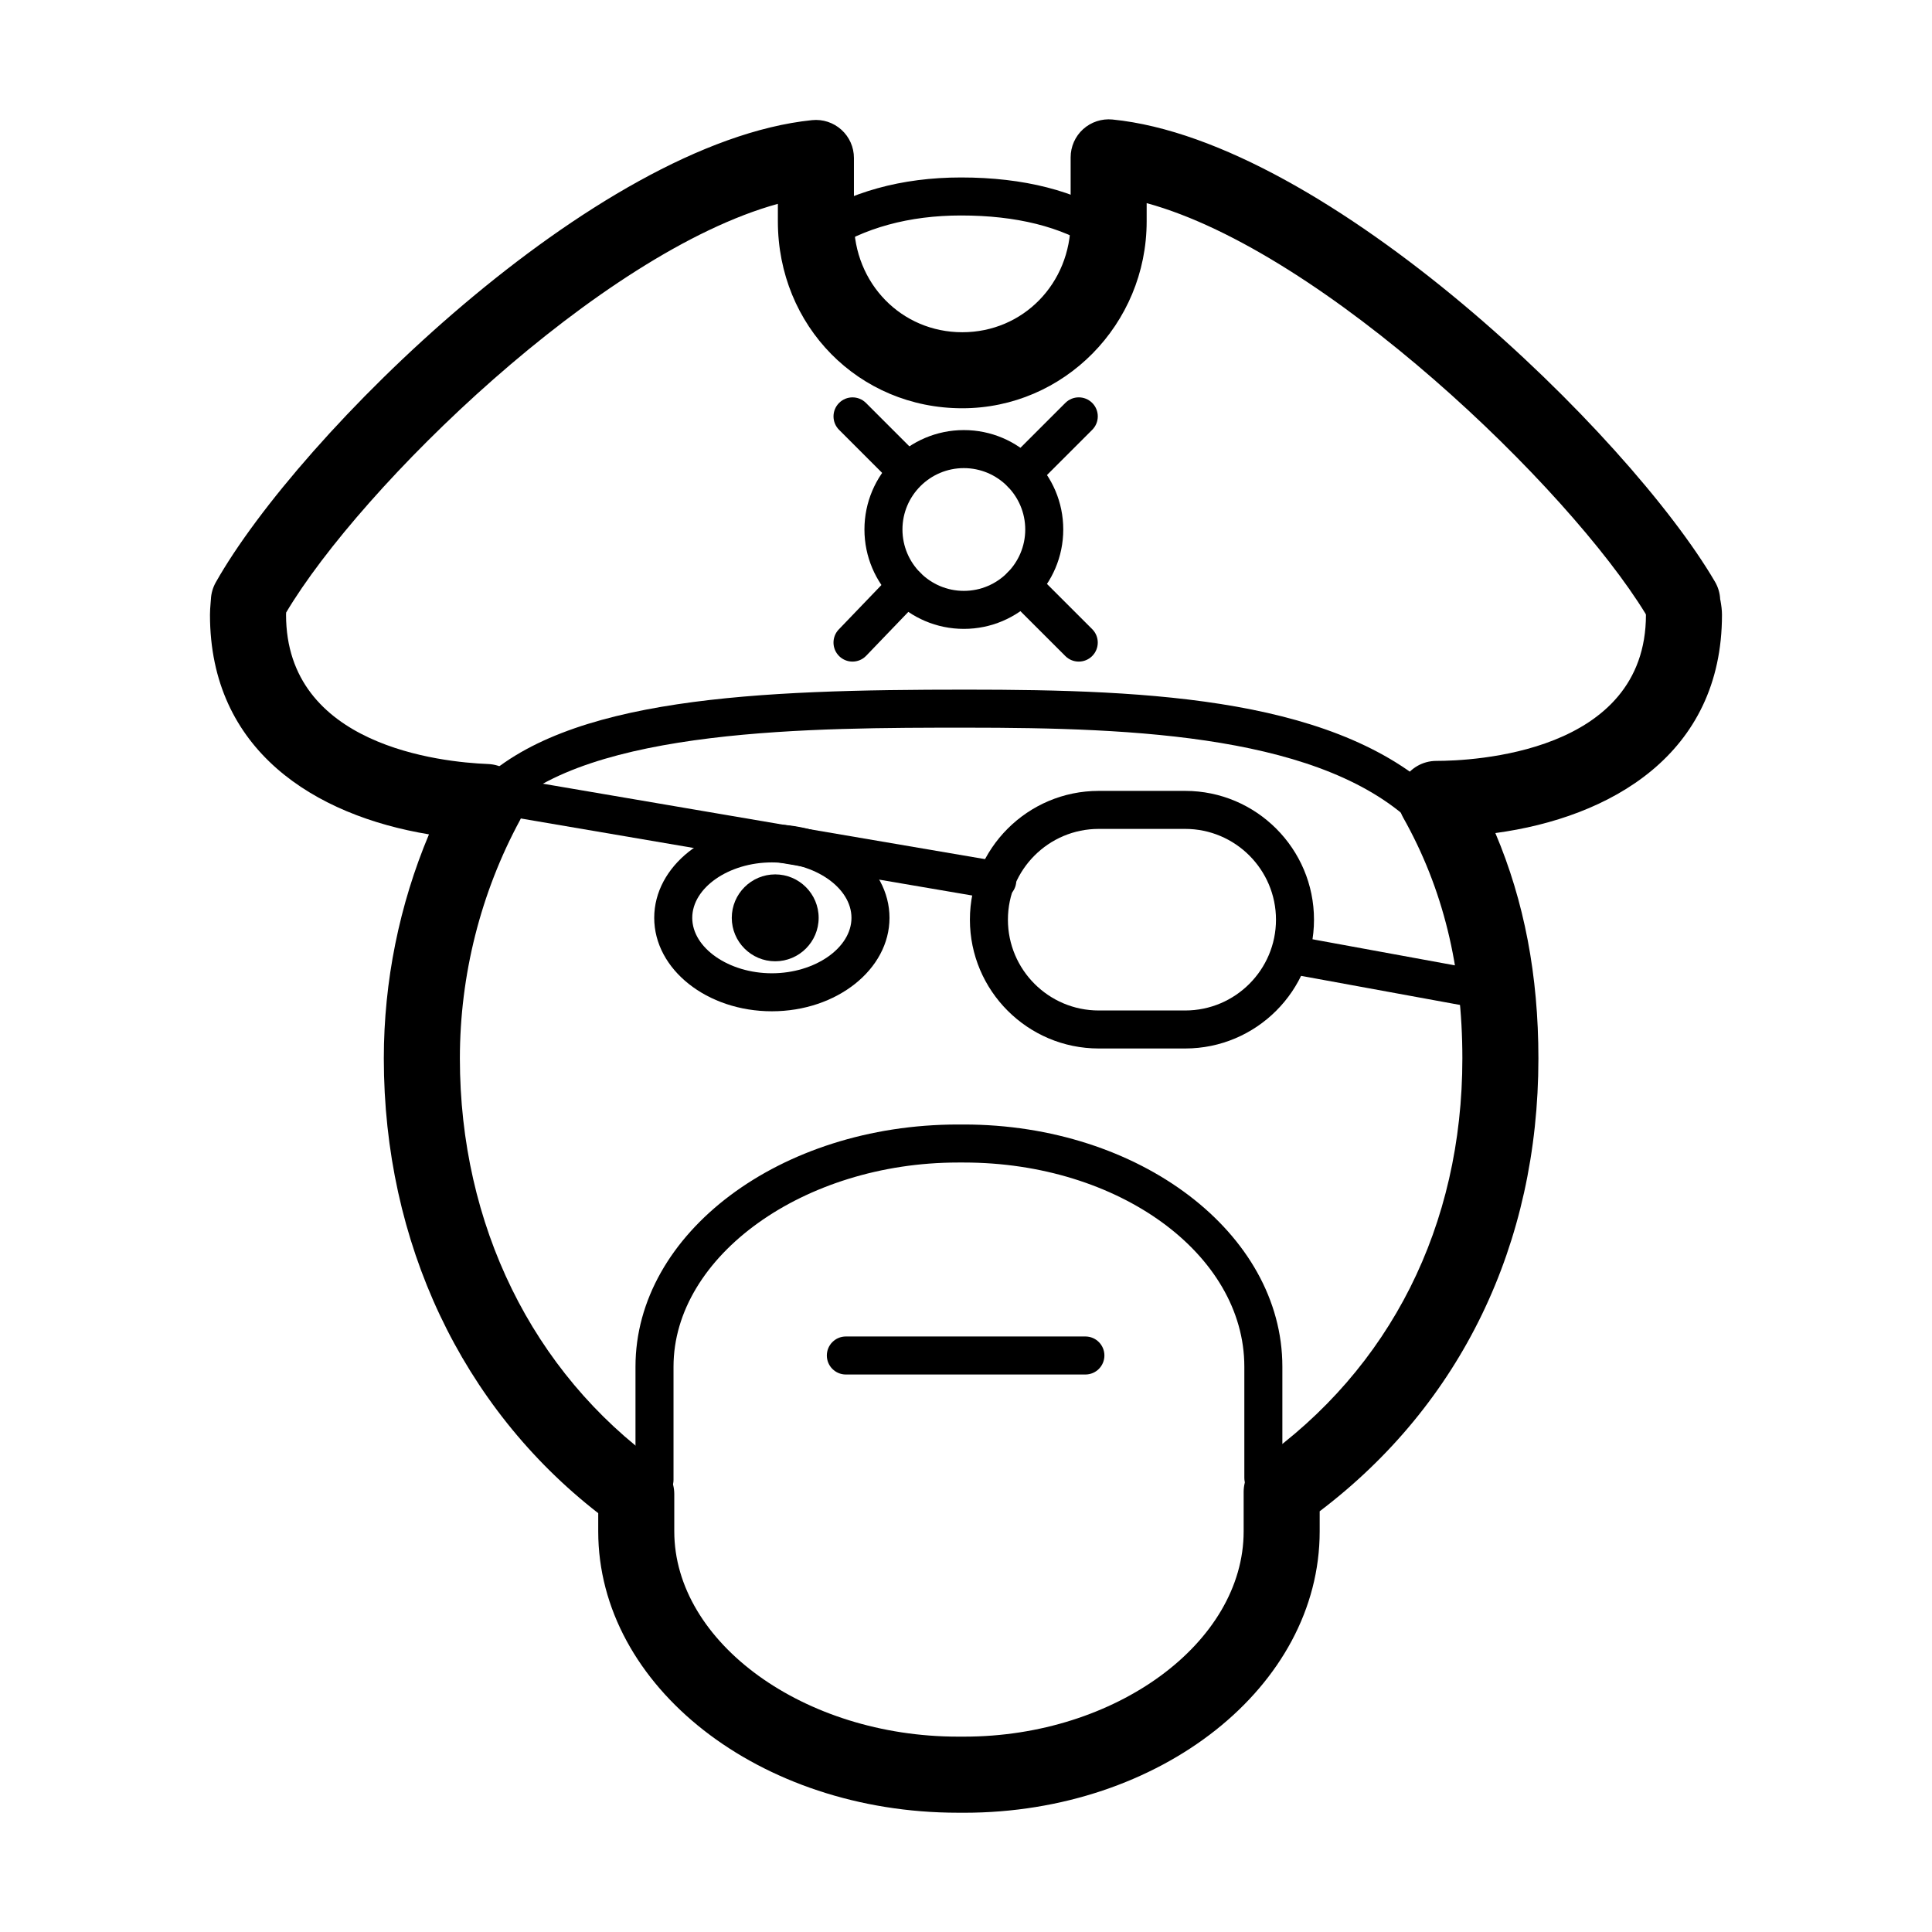 <?xml version="1.0" encoding="UTF-8"?>
<!-- Uploaded to: ICON Repo, www.svgrepo.com, Generator: ICON Repo Mixer Tools -->
<svg fill="#000000" width="800px" height="800px" version="1.1" viewBox="144 144 512 512" xmlns="http://www.w3.org/2000/svg">
 <g>
  <path d="m523.02 364.62c-1.289 0-2.578-0.492-3.562-1.477-24.273-24.27-74.387-26.305-119.45-26.305-39.84 0-100.05 0-122.41 22.359-1.969 1.969-5.152 1.969-7.125 0-1.969-1.969-1.969-5.152 0-7.125 23.375-23.375 74.613-25.312 129.54-25.312 49.242 0 99.578 2.258 126.58 29.258 1.969 1.965 1.969 5.152 0 7.125-0.984 0.984-2.273 1.477-3.562 1.477z"/>
  <path d="m356.22 209.39c-1.391-2.41-0.891-5.445 1.43-6.977 11.453-7.551 25.27-11.383 41.055-11.383 16.594 0 30.426 3.535 41.109 10.516 2.328 1.523 2.988 4.644 1.461 6.973-1.516 2.328-4.637 2.984-6.973 1.465-9.02-5.891-21-8.879-35.598-8.879-13.785 0-25.73 3.269-35.508 9.719-0.855 0.566-4.918 2.137-6.977-1.434z"/>
  <path d="m458.09 421.86h-22.922c-18.824 0-34.133-15.312-34.133-34.133 0-18.824 15.312-34.133 34.133-34.133h22.922c18.824 0 34.133 15.316 34.133 34.133 0.004 18.816-15.305 34.133-34.133 34.133zm-22.922-58.191c-13.266 0-24.059 10.793-24.059 24.059s10.797 24.059 24.059 24.059h22.922c13.266 0 24.059-10.793 24.059-24.059s-10.797-24.059-24.059-24.059z"/>
  <path d="m408.3 382.38c-0.281 0-0.562-0.02-0.852-0.07l-129.59-22.113c-2.746-0.469-4.59-3.074-4.117-5.812 0.469-2.742 3.078-4.586 5.809-4.117l129.59 22.113c2.746 0.469 4.59 3.074 4.117 5.812-0.41 2.453-2.543 4.188-4.957 4.188z"/>
  <path d="m540.55 412c-0.301 0-0.605-0.023-0.91-0.082l-53.281-9.754c-2.742-0.504-4.551-3.129-4.051-5.863 0.504-2.734 3.144-4.527 5.859-4.051l53.281 9.754c2.742 0.504 4.551 3.129 4.051 5.863-0.441 2.434-2.562 4.133-4.949 4.133z"/>
  <path d="m348.55 412c-17.191 0-31.176-11.109-31.176-24.766 0-13.66 13.98-24.766 31.176-24.766 17.195 0 31.176 11.109 31.176 24.766s-13.988 24.766-31.176 24.766zm0-39.453c-11.438 0-21.098 6.727-21.098 14.691 0 7.965 9.664 14.691 21.098 14.691 11.438 0 21.098-6.727 21.098-14.691 0-7.965-9.664-14.691-21.098-14.691z"/>
  <path d="m349.44 398.75c-6.348 0-11.512-5.164-11.512-11.512 0-6.348 5.164-11.516 11.512-11.516s11.512 5.164 11.512 11.516c0 6.352-5.164 11.512-11.512 11.512z"/>
  <path d="m399.54 624.39h-1.672c-52.566 0-95.332-33.449-95.332-74.562v-4.82c-36.184-28.137-56.82-71.754-56.82-120.51 0-20.418 4.106-40.684 11.965-59.383-30.199-4.996-58.035-22.176-58.035-58.191 0-1.012 0.074-2.019 0.16-3.031l0.086-1.062c0.07-1.578 0.516-3.117 1.289-4.492 21.832-38.746 100.35-116.59 158.02-122.5 2.856-0.289 5.664 0.637 7.777 2.543 2.121 1.91 3.324 4.625 3.324 7.477v16.801c0 16.48 12.617 29.387 28.719 29.387s28.711-12.906 28.711-29.387v-16.965c0-2.848 1.203-5.562 3.309-7.465 2.117-1.91 4.934-2.832 7.758-2.559 57.078 5.668 136.97 83.641 159.7 122.52 0.828 1.41 1.293 3.004 1.367 4.637l0.082 0.352c0.223 1.246 0.395 2.492 0.395 3.742 0 37.07-29.66 53.742-60.055 57.848 7.664 18.078 11.406 37.762 11.406 59.723 0 49.227-20.535 91.633-57.965 120.01v5.324c0.004 41.121-42.242 74.57-94.188 74.57zm-179.71-318.05c-0.016 0.191-0.023 0.383-0.023 0.574 0 34.742 40.984 39.059 53.543 39.559 3.477 0.137 6.637 2.062 8.359 5.082 1.723 3.023 1.762 6.723 0.105 9.777-10.43 19.262-15.941 41.098-15.941 63.152 0 44.055 19.191 83.16 52.637 107.3 2.625 1.895 4.18 4.934 4.18 8.172v9.859c0 29.492 34.426 54.41 75.18 54.41h1.672c40.133 0 74.039-24.918 74.039-54.41v-10.434c0-3.273 1.586-6.344 4.266-8.23 34.625-24.453 53.695-62.336 53.695-106.67 0-24.203-5.133-45.074-15.684-63.812-1.762-3.117-1.727-6.938 0.082-10.031 1.805-3.09 5.117-4.992 8.699-4.992 9.281 0 55.555-1.867 55.555-38.738l-0.074-0.172c-0.004-0.02-0.012-0.039-0.012-0.059-20.535-33.539-85.16-95.957-132.23-108.85v4.828c0 27.316-21.922 49.539-48.863 49.539-27.402 0-48.871-21.758-48.871-49.539v-4.637c-47.152 12.973-110.45 74.934-130.32 108.32z"/>
  <path d="m317.45 541.22c-2.785 0-5.039-2.258-5.039-5.039v-29.996c0-35.387 38.34-64.18 85.465-64.18h1.578c46.531 0 84.387 28.789 84.387 64.18v29.469c0 2.781-2.254 5.039-5.039 5.039-2.785 0-5.039-2.258-5.039-5.039v-29.469c0-29.832-33.336-54.105-74.312-54.105h-1.57c-40.863 0-75.391 24.777-75.391 54.105v29.996c0 2.781-2.25 5.039-5.039 5.039z"/>
  <path d="m431.64 508.26h-63.48c-2.785 0-5.039-2.258-5.039-5.039s2.254-5.039 5.039-5.039h63.48c2.785 0 5.039 2.258 5.039 5.039s-2.254 5.039-5.039 5.039z"/>
  <path d="m399.43 310.66c-14.523 0-26.344-11.82-26.344-26.344s11.82-26.34 26.344-26.34c14.523 0 26.344 11.812 26.344 26.34s-11.82 26.344-26.344 26.344zm0-42.605c-8.969 0-16.27 7.297-16.27 16.262 0 8.969 7.297 16.27 16.27 16.27 8.973 0 16.27-7.297 16.27-16.27-0.008-8.965-7.301-16.262-16.27-16.262z"/>
  <path d="m429.88 319.33c-1.289 0-2.578-0.492-3.562-1.477l-15.156-15.148c-1.969-1.965-1.969-5.152 0-7.125 1.969-1.969 5.152-1.969 7.125 0l15.156 15.148c1.969 1.965 1.969 5.152 0 7.125-0.988 0.988-2.273 1.477-3.562 1.477z"/>
  <path d="m384.31 273.77c-1.289 0-2.578-0.492-3.562-1.477l-14.383-14.383c-1.969-1.969-1.969-5.152 0-7.125 1.969-1.969 5.152-1.969 7.125 0l14.383 14.383c1.969 1.969 1.969 5.152 0 7.125-0.988 0.98-2.269 1.477-3.562 1.477z"/>
  <path d="m414.73 274.53c-1.289 0-2.578-0.492-3.562-1.477-1.969-1.969-1.969-5.16 0-7.125l15.156-15.148c1.969-1.969 5.152-1.969 7.125 0 1.969 1.969 1.969 5.16 0 7.125l-15.156 15.148c-0.984 0.98-2.273 1.477-3.562 1.477z"/>
  <path d="m369.92 319.33c-1.254 0-2.516-0.469-3.488-1.406-2.004-1.93-2.07-5.117-0.141-7.125l14.383-14.973c1.926-2 5.117-2.07 7.117-0.141 2.004 1.93 2.07 5.117 0.141 7.125l-14.383 14.973c-0.984 1.027-2.305 1.547-3.629 1.547z"/>
 </g>
</svg>